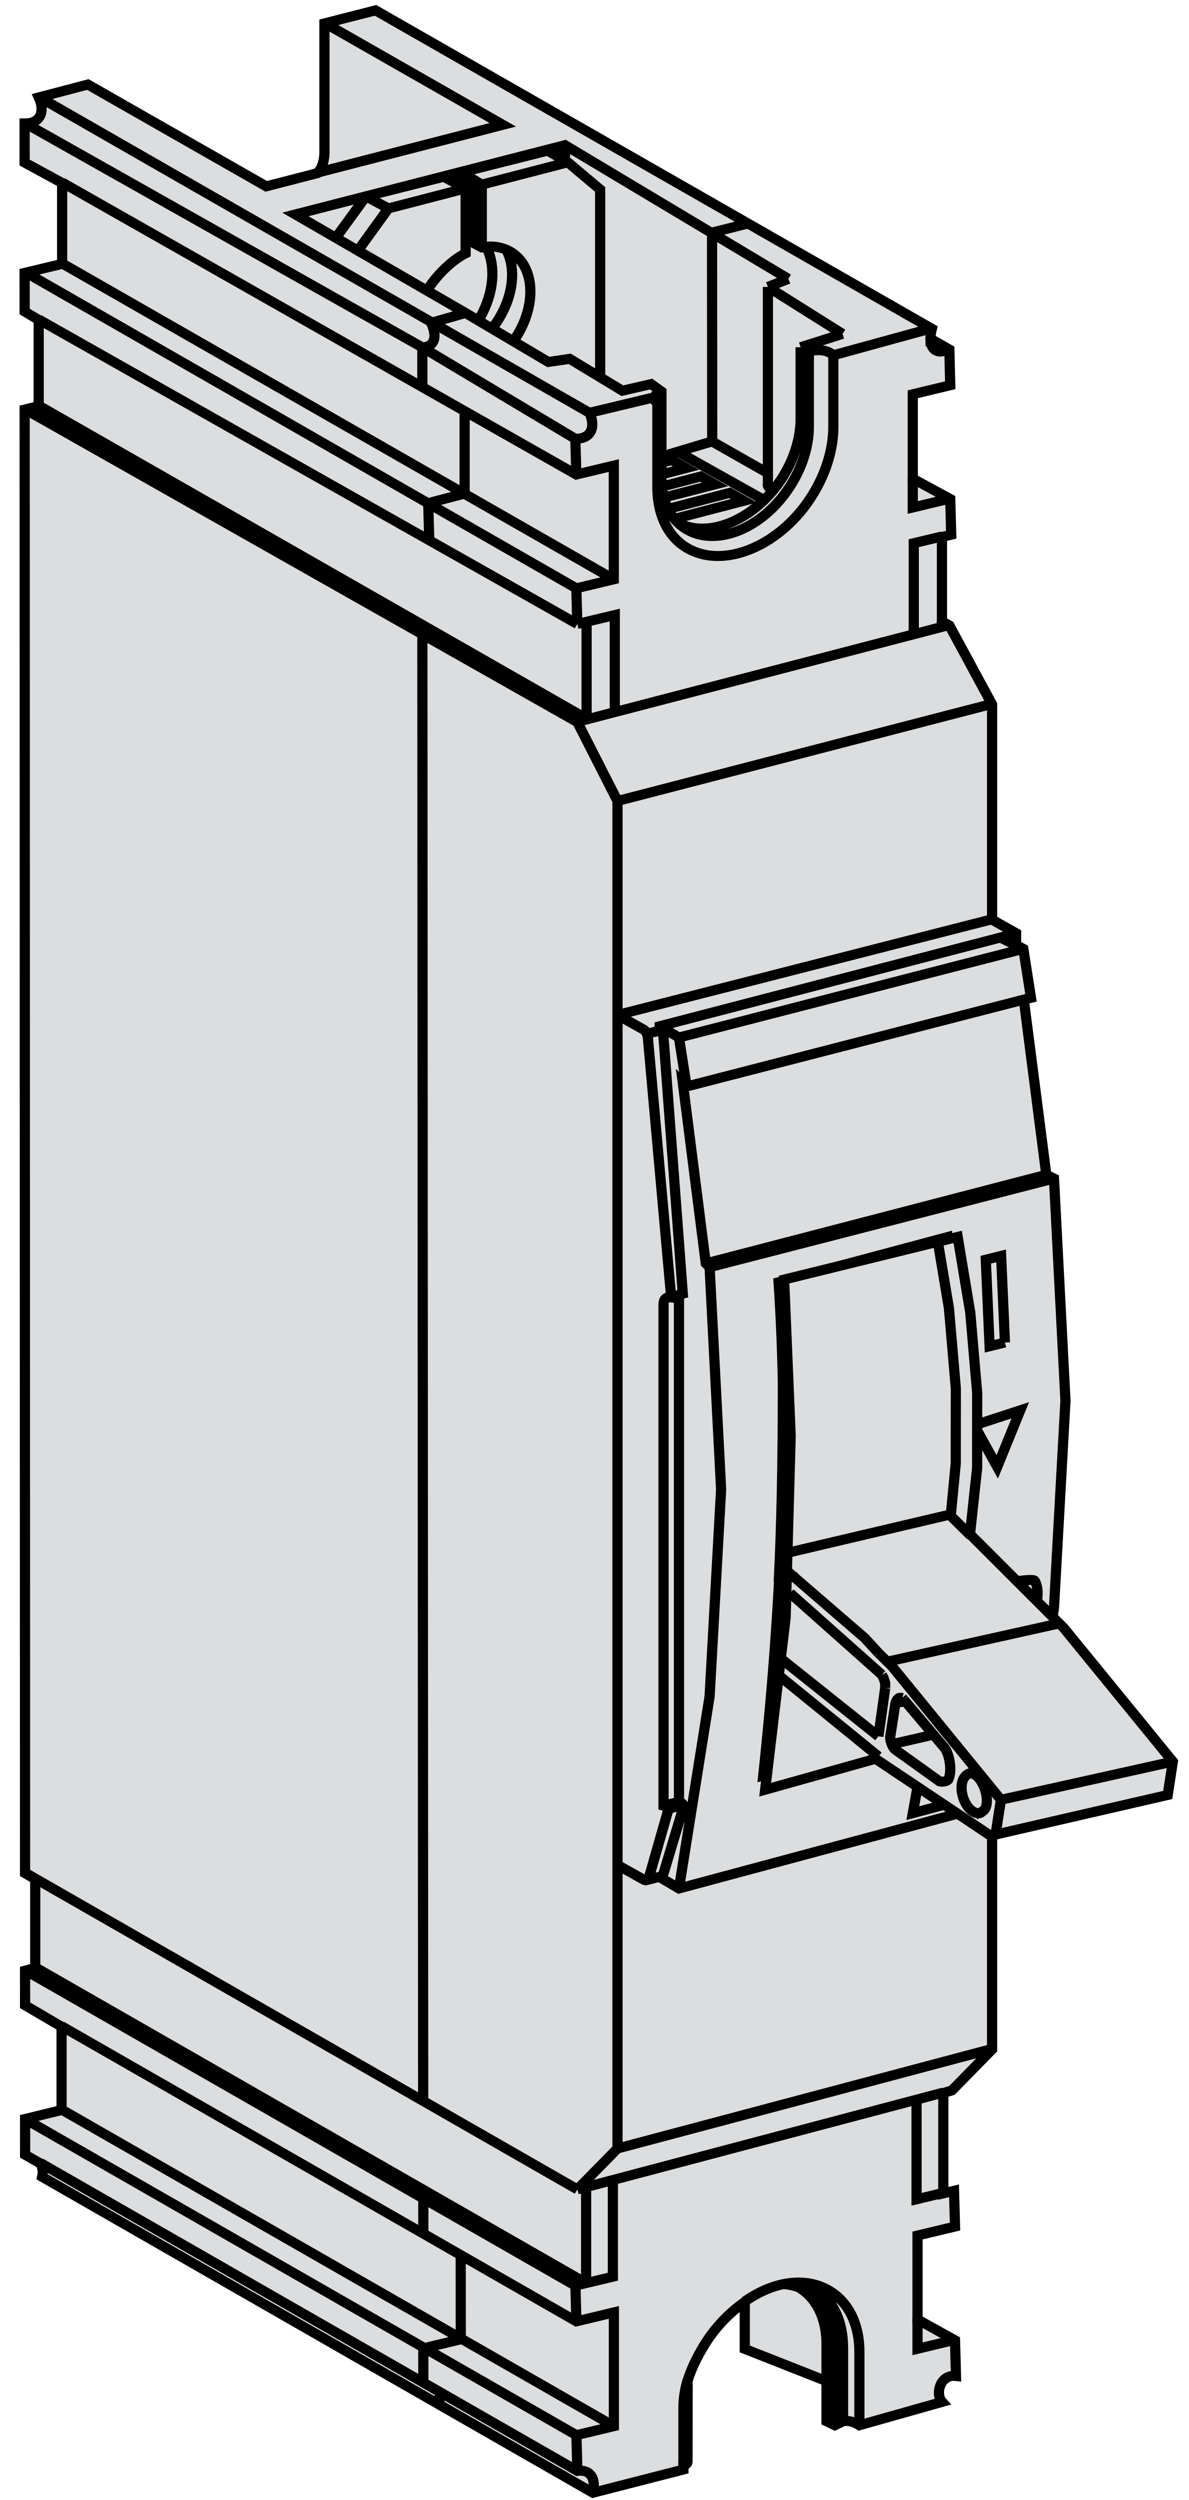<?xml version="1.0" encoding="UTF-8"?>
<svg height="103" viewBox="0 0 49 103" width="49" xmlns="http://www.w3.org/2000/svg" xmlns:xlink="http://www.w3.org/1999/xlink"><clipPath id="a"><path d="m41.926 625.826h33v71h-33z"/></clipPath><g clip-path="url(#a)" transform="matrix(1.447 0 0 -1.447 -59.864 1008.49)"><path d="m0 0 2.516-.658v-.113c.076-.025.114-.063.113-.113l.003-2.292c.097-.322.249-.649.457-.998.305-.512.707-.93 1.131-1.232v1.331l2.272.913v1.137l.231.113.228-.113c.134-.03.286.008.454.113l2.298-.662c-.2-.227-.054-.787.385-.734l-.026-1.012-1.042-.589v-2.379l1.042-.254-.028-1.013-.297.073v-2.842l.24-.076 1.115-1.161v-38.105l-1.187-2.235-.206-.117v-2.391l.258-.063-.028-1.012-1.041-.577v-2.391l1.041-.255-.024-1.012-.496-.289-.029.01c-.003-.095.01-.201.038-.31l-15.457-9.02-1.42.37v3.579c.008.292-.058.513-.199.664l-1.418.373-4.957-2.885-1.363.365c.182.412.042.74-.394.738v1.108l1.042.578v2.293l-1.042.255.001 1.094.39.239v2.44l-.39.099.011 41.466.283.168v2.512l-.283.08.001.981 1.014.607v2.361l-1.014.254.001 1.013.418.243c.071.099.086.254.056.383z" fill="#dcddde" fill-rule="evenodd" transform="matrix(1.025 0 0 -1.005 58.257 625.978)"/><path d="m0 0 2.516-.658v-.113c.076-.025.114-.063.113-.113l.003-2.292c.097-.322.249-.649.457-.998.305-.512.707-.93 1.131-1.232v1.331l2.272.913v1.137l.231.113.228-.113c.134-.03.286.008.454.113l2.298-.662c-.2-.227-.054-.787.385-.734l-.026-1.012-1.042-.589v-2.379l1.042-.254-.028-1.013-.297.073v-2.842l.24-.076 1.115-1.161v-38.105l-1.187-2.235-.206-.117v-2.391l.258-.063-.028-1.012-1.041-.577v-2.391l1.041-.255-.024-1.012-.496-.289-.029.01c-.003-.095.01-.201.038-.31l-15.457-9.02-1.42.37v3.579c.008.292-.058.513-.199.664l-1.418.373-4.957-2.885-1.363.365c.182.412.042.74-.394.738v1.108l1.042.578v2.293l-1.042.255.001 1.094.39.239v2.44l-.39.099.011 41.466.283.168v2.512l-.283.08.001.981 1.014.607v2.361l-1.014.254.001 1.013.418.243c.071.099.086.254.056.383z" fill="none" stroke="#000" stroke-miterlimit="3.864" stroke-width=".283" transform="matrix(1.025 0 0 -1.005 58.257 625.978)"/><path d="m0 0v-.335l-.681-.39-10.393 2.707v24.081l.745.426c.018.008.036.011.051.007l.363-.095.549.328 9.567-2.619.461-2.882.392-2.449.318-5.869-.318-6.294-.213-.106-.626-4.963.199-.05-.213-1.388z" fill="#dcddde" fill-rule="evenodd" transform="matrix(1.025 0 0 -1.005 70.309 670.042)"/><path d="m0 0c.255.518.202 1.273-.187 1.973m-.4-3.662-2.147.568-.809 1.143m2.956-.147.171-.043.278.15c.278-.053.541-.018.775.112.674.376.769 1.44.212 2.377-.03.05-.061.099-.094.148m-.893-2.637v-1.778l-.278-.171-.45.128.279.15v1.839c-.361.183-.783.594-1.038.999m2.184-1.069c.247.502.184 1.242-.217 1.915-.042.071-.087.14-.134.206m-.346-3.997 2.391-.632m-4.987 1.307-.621-.343m2.939 1.296v-1.799m3.567 5.615v-5.305l-.898-.771-.562-.33-5.046 1.294-.826 1.158m18.889 19.717-.438.124m-11.809-14.129-4.251-2.591-11.051-6.358m15.33 9.961-.028-1.012c.436.003.576-.325.393-.737l1.839-.449m-2.177 6.432-.027-1.011 1.041-.255v-3.222l-1.041.254-14.287-8.274m15.355 14.982v-2.728l-1.041.254m9.426 41.799v2.83l.744-.182m.325 4.162-1.042.256v-.845m-8.465-3.926v2.728l-1.041.254.028 1.012m.027 4.236-.027-1.013 1.041-.254v-3.224l-1.041.255-14.305-8.363m14.763 13.204c.089-.383-.064-.658-.431-.605l-14.927-8.728m24.246-47.728v.832l1.041-.255m-.23 1.075-.783.191v2.583m.779-.383v.168m-10.128-.079-14.966-8.628m10.984 53.163-.297.073m1.041 3.988-.002-2.39m.002 2.39-1.041.255m4.524-1.848-15.307-8.946m10.784 7.525-.001-.974m4.281-.259-15.345-8.972m15.588 8.898v2.728m-.298.073-15.295-8.939m16.364 12.92-15.346-8.971m14.305 9.225-15.346-8.971m11.523 8.076c.03-.125.033-.239.011-.334m9.701-59.859-6.206-3.789-7.491 1.963 4.727 2.791m6.855 3.639-.005-5.917m6.591 3.3c-.353.177-.511.001-.521-.279m-12.92-.743-.954.28c.181.412.089.679-.246.695l.001 1.079m4.643.775-15.301-8.95m10.848 12.521-.027-1.012m4.4 6.108-15.224-8.872m15.224 6.144v2.728m-3.389-8.731v2.352m0 0-1.011.271m.205 3.678-.368.105m4.307 2.421-15.358-8.869m16.37 4.823-15.328-8.949m14.287 9.204-15.302-8.95m26.855 50.329-10.409 2.822m9.053-1.585-10.168 2.744m1.115-1.159-1.115 1.159m-.029-41.569 10.365-2.752m2.501 30.342.274-1.512m-5.28-1.405 1.172-.32m.966 1.107c-.093-.345 0-.668.208-.723.209-.055.452.179.545.521.092.345-.001.666-.209.723-.208.055-.451-.179-.544-.521zm1.307 1.052v-1.288l-3.92-3.396-.526-.35-.468-.354-.637-.412m2.099 2.17 1.522 1.23c.165.136.243.369.233.702v.177c-.021.277-.099.394-.233.35l-1.522-.468c-.142-.058-.201-.213-.175-.469v-1.347c-.004-.212.054-.271.175-.175zm1.746 1.697-.341-.117c-.142-.056-.172-.213-.176-.467v-.068m-3.458.435c.079-1.556.117-3.471.115-5.746l2.289-.594c.02-.001.048.012.085.04l2.502 1.605m-2.654 5.811c-.105.371-.234.758-.378 1.162l-2.146.613m2.31-11.957c.201.738.376 1.697.533 2.879m-7.136 22.235v-38.176l-1.115-2.234m11.454 17.682.426-.107-.426.107-.106-2.452.426-.108.106 2.453h.004m-1.234 8.153c.049-.255.115-.467.2-.64.085-.172.188-.319.312-.437.124-.119.269-.205.432-.257.121-.04.223-.05.306-.033s.763-.106.806-.037c.042.067.067.159.078.274.01.115-.005.28-.046.492-.048.253-.114.465-.197.638-.084.173-.806.484-.93.604-.124.118-.268.204-.433.257-.218.069-.375.051-.471-.057-.114-.133-.134-.4-.057-.804zm.285-.091c-.068.354-.07.576-.004.665.064.088.16.111.288.071.127-.041.245-.133.354-.279.109-.145.197-.394.264-.746.066-.354.068-.575.004-.663-.065-.09-.161-.111-.292-.07-.126.041-.238.125-.334.251-.121.162-.214.42-.28.771zm-8.66 7.078.038-.009c.032-.007.06-.036.081-.09l.535-1.814c.042-.112.007-.183-.106-.212v-14.186c-.001-.114.025-.192.106-.213l-.535-7.256c-.015-.122-.051-.193-.107-.213v-.107l9.465-2.512m-10.637 2.194.745.425c.068.061.103.168.108.32l.639 7.256c-.158-.022-.214.06-.213.213v14.185c.112.028.147.1.106.214l-.508 1.812c-.02.052-.048.081-.081.088m9.117-12.888 1.278-.426-.64 1.602zm-2.878-4.692c.296 1.084.545 2.648.746 4.692l.958 1.069v.533l-.958-.107c.009 1.611-.346 3.424-1.065 5.439l-2.425.676m4.448 1.034c.551-5.264.693-9.922.425-13.976l-4.688 1.278c.267 4.053.126 8.713-.426 13.976zm-7.031 4.478.851-5.44.32-5.868-.32-6.294-.106-.107-.639-5.119.106.107 9.369-2.462m-9.369 2.462-.212-1.388-.536-.32m7.033 22.295 2.964-.806.32-1.813-2.963.803zm-6.451-.21-.339.082m.293-.192-.429.106m.429-21.761 9.568-2.512m0 0-.639-.32m-1.898 22.461-2.023-1.708m1.489-5.546h.004m-.004 0-.424.107m.424-.107h.004m-.004 0h.004m.53-.212-.534.212m-5.646-5.868 9.569-2.512m-9.675 2.405 9.462-2.511m-10.804-4.067-.277.067m.658 7.474.322-.107m-.106 14.399h.003m-1.711-28.356 10.409-2.751m-2.309 20.866v.961m-6.883-28.324.687-.184-.392-.227-.273.073m3.07.783c-.106-.066-.149-.126-.13-.18v-5.58m-2.881 5.965 1.41-.37-.392-.227-1.075.286m.349.915 1.922-.51-.392-.226-1.668.443m.38 55.431v-1.646c.003-.259.042-.508.117-.759m4.772 1.264v-2.05c.005-.779-.296-1.447-.884-1.776-.669-.374-1.533-.216-2.3.332m2.73 3.381v-2.05c.005-.779-.297-1.447-.884-1.776-.045-.025-.091-.048-.138-.069m.794 4.008v-2.163c.005-.721-.273-1.338-.816-1.642-.186-.104-.392-.163-.605-.18m.457.117c.488.317.738.909.733 1.593v1.025m2.021-24.045v.716l.835-.238m-6.987-29.071c.081.081.173.151.275.208.875.488 2.169-.102 2.892-1.318.313-.526.467-1.081.472-1.583v-2.163m3.419-.652-2.738.766v2.049c-.005.594-.188 1.252-.558 1.874-.856 1.441-2.431 2.14-3.465 1.561-.56-.312-.845-.934-.866-1.668v-2.449c-.138-.141-.1-.255.113-.341m3.867.796c-.004.501-.159 1.057-.47 1.583-.724 1.216-2.068 1.826-2.942 1.337m4.577-5.348-2.074-1.33m.568-.228-.568.228m.909 1.708v2.05m1.165-2.428-1.165.378m0 0 .228.114m.681.114c-.146-.14-.373-.178-.681-.114m-1.159 3.442-1.53-.887m1.439 1.657-2.39-1.367m0 2.011c-.291-.289-.44-.716-.455-1.2v-.669m1.406-.432-.951.29-.455.142v-1.847l-.286-.21-.8.188-1.463-.903-.593.089-2.302-1.389m2.764-4.36v-.394m-6.684-3.463 4.956 2.887-5.154 1.356m10.968 1.696.981-.251m-9.003 61.152-.001-.96m-.004-7.026-.022-41.466m16.497 8.735v-.335l-.681-.39-10.394 2.708v24.081l.745.425c.019.008.037.011.051.007l.364-.095.548.329 9.568-2.62.461-2.882.391-2.449.319-5.869-.319-6.294-.213-.106-.626-4.963.2-.05-.213-1.388z" fill="none" stroke="#000" stroke-miterlimit="3.864" stroke-width=".283" transform="matrix(1.025 0 0 -1.005 55.234 689.891)"/><path d="m0 0 .198-1.878v-.522l.001-1.605-.191-2.27-.351-2.148-4.822 1.208.182 4.432-.141 5.153-.568 4.868 3.05-.872.03.005 3.183 2.171 4.922-1.154.143-.947-3.028-3.783z" fill="#dcddde" fill-rule="evenodd" transform="matrix(1.025 0 0 -1.005 68.997 653.27)"/><path d="m0 0 4.775-1.083m-3.061-3.035.14-1.485v-.522l.002-1.605-.191-2.269-.304-1.857m.91 8.299-.593-.599m-1.271 5.297-.229.042m.235-.095 1.136 1.372c.139.199.211.67.093.898-.056.051-.164.062-.235.046l-1.229-.898c-.086-.056-.161-.28-.143-.38l.143-.943c.017-.049.048-.112.093-.142.042-.016.096 0 .096 0m2.221 3.214c-.001 0-.037.069-.142.049-.419-.097-.623-1.004-.188-1.137.396.046.617.954.33 1.088zm-5.49-7.309 4.594-1.102m1.417 8.08 4.777-1.082m-6.527-.62h.002m-4.362-1.772 2.706 2.245m-2.308-5.036-.069-.105m2.377 4.572-2.675-2.176m2.675-.186-.38-.423-2.148-1.891m2.716 3.308-.188 1.368m.377-1.984-.377-.378m.662 1.277.046.047m2.696 2.836-3.027-3.782m2.884 4.726.143-.944m-2.962-1.59.992-.233m-3.889-4.033 2.549 2.312m.094.378v-.143l-.045-.14-.049-.095m2.451-3.98.198-1.878v-.522l.001-1.605-.191-2.27-.351-2.148-4.822 1.208.182 4.433-.141 5.153-.568 4.868 3.05-.872.03.004 3.183 2.171 4.922-1.154.143-.946-3.028-3.783z" fill="none" stroke="#000" stroke-miterlimit="3.864" stroke-width=".283" transform="matrix(1.025 0 0 -1.005 66.691 649.652)"/></g></svg>